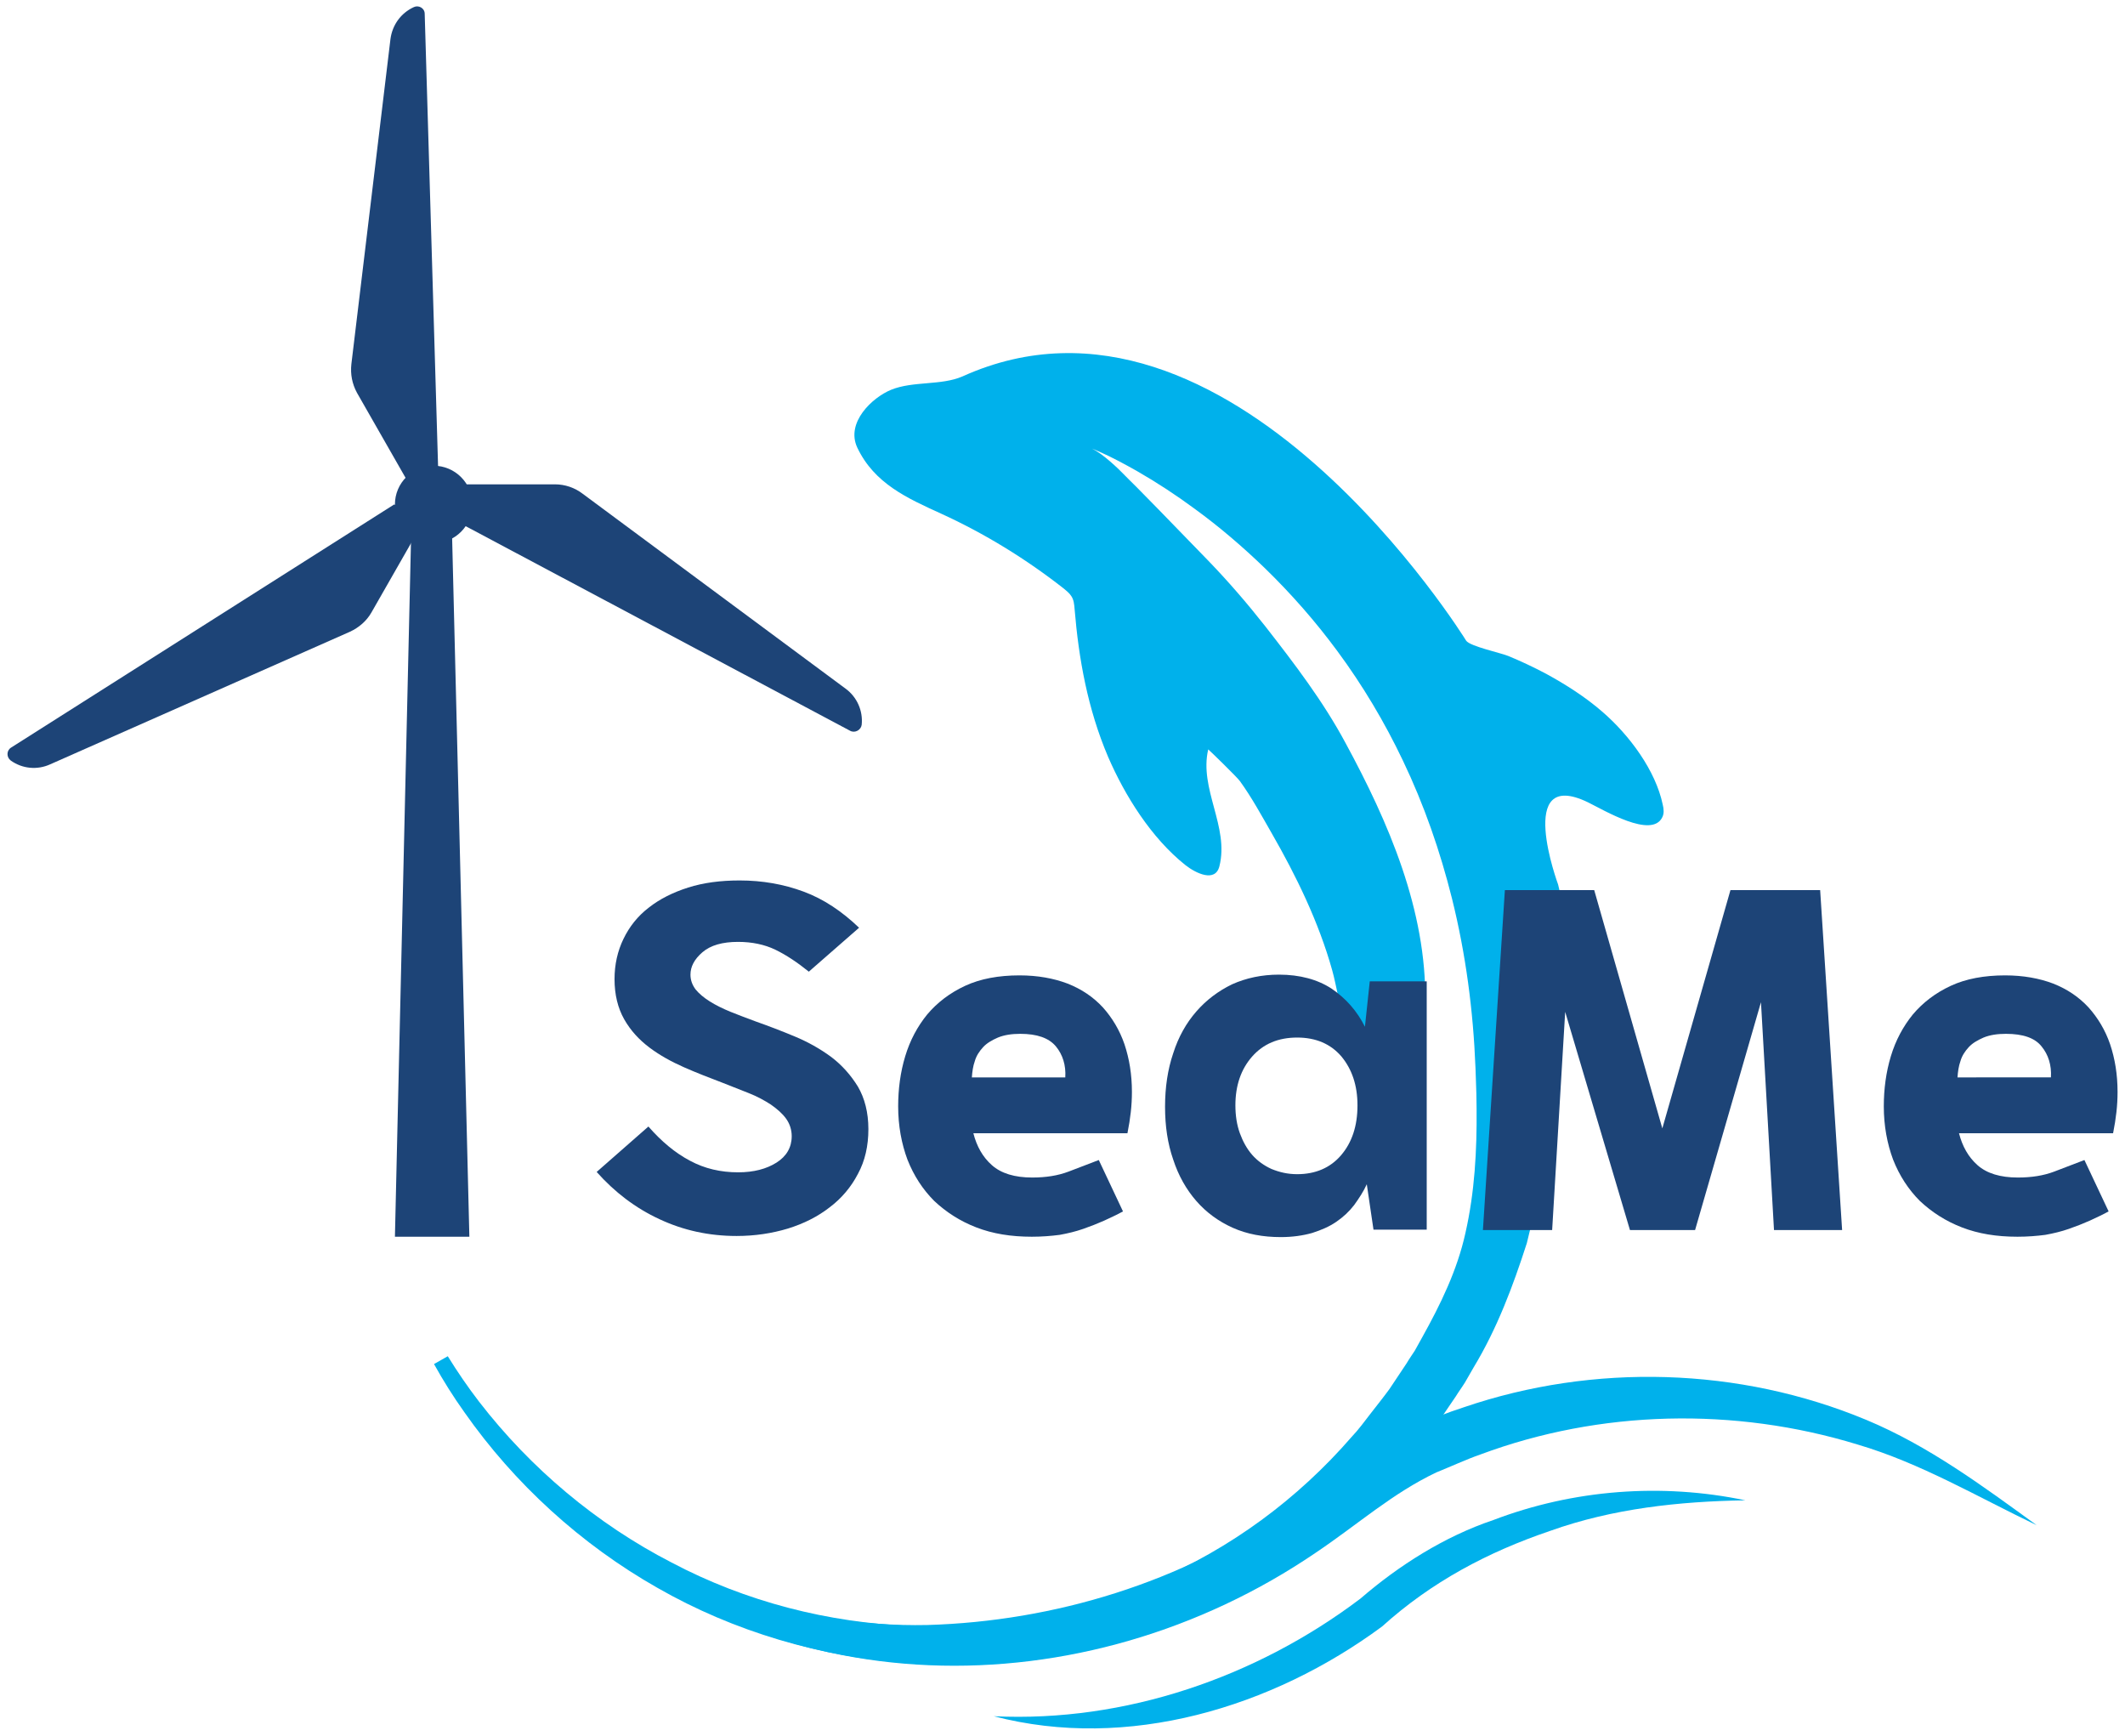 <?xml version="1.0" encoding="utf-8"?>
<svg
  version="1.1"
  xmlns="http://www.w3.org/2000/svg"
  xmlns:xlink="http://www.w3.org/1999/xlink"
  x="0px"
  y="0px"
  viewBox="0 0 570.9 466.2"
  xml:space="preserve"
>
  <g>
    <path d="M116.7,366.3" fill="#00B1EB" />
    <path
      d="M120.3,364.3c2.6,4.2,5.4,8.3,8.4,12.2c13.9,18,31.7,32.9,51.7,43.2c39.9,21.1,88.9,22.7,129.7,5
			c20.5-8.7,38.6-22.1,53-38.7c1.9-2,3.5-4.2,5.2-6.4c1.7-2.2,3.4-4.3,5-6.5l4.6-6.9c0.7-1.2,1.5-2.3,2.2-3.4c0,0,2-3.6,2-3.6
			c4.9-8.8,9.4-18,11.6-28c2.5-11,3.1-22.2,3-33.4c0-2.7-0.1-5.4-0.2-8.2c0-0.9-0.1-1.9-0.1-2.8c-0.6-15.3-2.6-30.5-6.3-45.4
			c-3.2-12.8-7.5-25.2-13.2-37.1c-4.9-10.3-10.8-20.2-17.6-29.4c-5.9-8-12.4-15.4-19.5-22.3c-5.9-5.7-12.2-11.1-18.8-15.9
			c-5-3.7-10.2-7.1-15.6-10.2c-3.2-1.8-6.5-3.6-9.9-5.1c-0.7-0.3-1.4-0.6-2.1-0.9c3,1.5,6.9,5.2,9.2,7.6c1.8,1.9-2-2.3,22.1,22.6
			c5.4,5.6,10.4,11.4,15.2,17.5c7.8,10,15.6,20.2,21.6,31.4c11.5,21.2,21.8,44.9,21.4,69.7c-0.1,5-4.1,18.8-9,18.9
			c-12.1,0.4-13.7-19.6-16-27.6c-3.6-12.9-9.7-25.4-16.2-36.7c-2.7-4.7-5.4-9.7-8.6-14.1c-0.7-1-8.4-8.5-8.5-8.5
			c-2.5,10.6,5.7,20.8,3,31.4c-1.1,4.4-6.3,1.9-9.1-0.3c-9.2-7.3-16.3-18.7-20.8-29.1c-5.5-12.9-7.9-26.4-9-39.7
			c-0.1-1.2-0.2-2.5-0.9-3.5c-0.5-0.8-1.3-1.4-2-2c-10.2-8-21.3-14.8-32.9-20.1c-9.2-4.2-18-8.1-22.6-17.8c-3.1-6.7,4-13.4,9.1-15.5
			c5.9-2.4,13.5-1.1,19.2-3.6c71.6-32.3,135.3,71,135.3,71c1,1.5,9.4,3.3,11.3,4.1c3.4,1.4,6.8,3,10.2,4.8
			c5.3,2.9,10.5,6.2,15.1,10.2c7.3,6.3,14.3,15.8,16.2,24.9c0.3,1.2,0.4,2.4-0.1,3.4c-2.8,5.9-15.7-1.9-20-4
			c-19.7-9.5-8,22.1-8,22.1c5.1,19.6-0.5,59.8-5.2,83.1c-0.1,0.5-0.2,1.1-0.4,1.6c-0.8,3.9-1.9,7.7-2.8,11.6
			c-3.7,11.5-8,23-14.3,33.4l-2.3,4c-0.8,1.3-1.7,2.5-2.5,3.8l-5.1,7.5c-1.8,2.4-3.8,4.7-5.8,7c-1.9,2.3-3.8,4.7-6,6.8
			c-16.7,17.4-37.2,31.3-59.6,39.8c-44.7,17.6-96.8,13.9-138-9.7c-20.6-11.7-38.4-28-51.8-47.1c-3-4.2-5.7-8.5-8.2-13L120.3,364.3"
      fill="#00B1EB"
    />
    <path d="M120.3,364.3" fill="#00B1EB" />
    <g>
      <path
        d="M105.9,135.5L3,200.8c-1.3,0.8-1.3,2.6-0.1,3.5h0c3.1,2.2,7.1,2.6,10.6,1L94,169.7c2.4-1.1,4.5-2.9,5.8-5.2
				l14-24.5"
        fill="#1D4477"
      />
      <path
        d="M120.9,139.1l107.5,57.2c1.3,0.7,2.9-0.2,3.1-1.6l0,0c0.4-3.8-1.3-7.5-4.3-9.7l-70.7-52.4
				c-2.1-1.6-4.7-2.5-7.4-2.5l-28.2,0"
        fill="#1D4477"
      />
      <path
        d="M117.7,125.5L114.1,3.7c0-1.5-1.6-2.4-2.9-1.8l0,0c-3.5,1.6-5.8,4.8-6.3,8.6L94.4,97.8
				c-0.3,2.7,0.2,5.3,1.5,7.7l14,24.5"
        fill="#1D4477"
      />
      <circle cx="116.5" cy="135.5" r="10.4" fill="#1D4477" />
      <polyline points="110.5,141.7 106.1,332.2 126.1,332.2 121.4,141.7" fill="#1D4477" />
    </g>
    <g>
      <path
        d="M174.2,302.6c3.5,4,7.2,7.1,11.2,9.2c3.9,2.1,8.2,3.1,12.9,3.1c4.2,0,7.6-0.9,10.3-2.6
				c2.7-1.7,4.1-4.1,4.1-7.1c0-1.7-0.5-3.3-1.5-4.7c-1-1.4-2.4-2.6-4.1-3.8c-1.7-1.1-3.7-2.2-6-3.1c-2.3-0.9-4.6-1.8-7.1-2.8
				c-3.4-1.3-6.8-2.6-10.2-4.1c-3.4-1.5-6.5-3.2-9.3-5.3c-2.8-2.1-5.1-4.6-6.8-7.6s-2.6-6.6-2.6-10.8c0-3.9,0.8-7.5,2.4-10.8
				c1.6-3.3,3.8-6.1,6.8-8.4c2.9-2.3,6.5-4.1,10.6-5.4c4.1-1.3,8.7-1.9,13.8-1.9c6.1,0,11.8,1,17.2,3c5.4,2,10.3,5.3,14.9,9.7
				l-13.5,11.8c-3.1-2.5-6.1-4.5-9-5.9c-2.9-1.4-6.3-2.1-10-2.1c-4.2,0-7.4,0.9-9.6,2.8c-2.2,1.9-3.2,3.9-3.2,6c0,1.5,0.5,2.8,1.4,4
				c0.9,1.1,2.2,2.2,3.8,3.2c1.6,1,3.4,1.9,5.6,2.8c2.2,0.9,4.4,1.7,6.8,2.6c3.4,1.2,6.8,2.5,10.4,4c3.6,1.5,6.8,3.3,9.8,5.5
				c2.9,2.2,5.3,4.9,7.2,8c1.8,3.1,2.8,6.9,2.8,11.4c0,4.5-0.9,8.5-2.8,12c-1.8,3.5-4.4,6.6-7.6,9c-3.2,2.5-7,4.4-11.2,5.7
				c-4.3,1.3-8.9,2-13.8,2c-7.4,0-14.3-1.5-20.7-4.5c-6.5-3-12.1-7.3-16.9-12.7L174.2,302.6z"
        fill="#1D4477"
      />
      <path
        d="M277.2,332.2c-5.6,0-10.5-0.8-14.9-2.5c-4.4-1.7-8.1-4.1-11.3-7.1c-3.1-3.1-5.5-6.8-7.2-11.1
				c-1.6-4.3-2.5-9.1-2.5-14.3c0-4.7,0.6-9.2,1.9-13.5c1.3-4.3,3.3-8,5.9-11.2c2.7-3.2,6.1-5.8,10.2-7.7c4.1-1.9,9-2.8,14.6-2.8
				c4.9,0,9.2,0.8,12.9,2.2c3.8,1.5,6.9,3.6,9.5,6.4c2.5,2.8,4.5,6.1,5.8,9.9c1.3,3.9,2,8.1,2,12.8c0,1.8-0.1,3.6-0.3,5.4
				c-0.2,1.8-0.5,3.7-0.9,5.7h-41.4c0.9,3.5,2.5,6.4,5,8.6c2.5,2.2,6.1,3.3,10.8,3.3c3.7,0,6.9-0.5,9.8-1.6s5.5-2.1,8.1-3.1
				l6.5,13.8c-1.6,0.9-3.4,1.7-5.1,2.5c-1.8,0.8-3.6,1.5-5.6,2.2c-2,0.7-4.1,1.2-6.3,1.6C282.4,332,279.9,332.2,277.2,332.2z
				 M274.1,277.7c-2.3,0-4.3,0.3-6,1c-1.6,0.7-3,1.5-4,2.6c-1,1.1-1.8,2.3-2.2,3.7c-0.5,1.4-0.7,2.9-0.8,4.4h25.1
				c0.2-3.3-0.7-6.1-2.5-8.3C281.8,278.8,278.6,277.7,274.1,277.7z"
        fill="#1D4477"
      />
      <path
        d="M344.1,332.3c-4.8,0-9.1-0.8-12.9-2.5c-3.8-1.7-7.1-4.1-9.8-7.2c-2.7-3.1-4.8-6.8-6.2-11.1
				c-1.5-4.3-2.2-9-2.2-14.2c0-5.2,0.7-10,2.2-14.4c1.4-4.4,3.5-8.1,6.2-11.2c2.7-3.1,5.9-5.5,9.6-7.3c3.8-1.7,8-2.6,12.6-2.6
				c5.6,0,10.4,1.3,14.2,3.8c3.8,2.6,6.8,6,8.9,10.2l1.3-12.2h15.3v66.7h-14.3l-1.8-12.2c-0.9,2-2.1,3.8-3.4,5.6
				c-1.3,1.7-2.9,3.2-4.8,4.5c-1.9,1.3-4,2.2-6.5,3C350,331.9,347.2,332.3,344.1,332.3z M348.5,315.4c4.9,0,8.9-1.7,11.8-5.1
				c2.9-3.4,4.4-7.8,4.4-13.4c0-5.4-1.5-9.7-4.3-13.1c-2.9-3.4-6.9-5.1-11.9-5.1c-5.1,0-9.1,1.7-12.1,5.1c-3,3.4-4.5,7.8-4.5,13.1
				c0,2.8,0.4,5.3,1.2,7.5c0.8,2.2,1.9,4.2,3.3,5.8c1.4,1.6,3.2,2.9,5.2,3.8C343.8,314.9,346,315.4,348.5,315.4z"
        fill="#1D4477"
      />
      <path
        d="M428.3,239.1l18.3,64l18.3-64h24.1l5.9,91.3h-18.3l-3.5-61.2l-17.7,61.2h-17.5l-17.4-58.6l-3.5,58.6h-18.6
				l5.9-91.3H428.3z"
        fill="#1D4477"
      />
      <path
        d="M542,332.2c-5.6,0-10.5-0.8-14.9-2.5c-4.4-1.7-8.1-4.1-11.3-7.1c-3.1-3.1-5.5-6.8-7.2-11.1
				c-1.6-4.3-2.5-9.1-2.5-14.3c0-4.7,0.6-9.2,1.9-13.5c1.3-4.3,3.3-8,5.9-11.2c2.7-3.2,6.1-5.8,10.2-7.7c4.1-1.9,9-2.8,14.6-2.8
				c4.9,0,9.2,0.8,12.9,2.2c3.8,1.5,6.9,3.6,9.5,6.4c2.5,2.8,4.5,6.1,5.8,9.9c1.3,3.9,2,8.1,2,12.8c0,1.8-0.1,3.6-0.3,5.4
				c-0.2,1.8-0.5,3.7-0.9,5.7h-41.4c0.9,3.5,2.5,6.4,5,8.6c2.5,2.2,6.1,3.3,10.8,3.3c3.7,0,6.9-0.5,9.8-1.6s5.5-2.1,8.1-3.1
				l6.5,13.8c-1.6,0.9-3.4,1.7-5.1,2.5c-1.8,0.8-3.6,1.5-5.6,2.2c-2,0.7-4.1,1.2-6.3,1.6C547.2,332,544.7,332.2,542,332.2z
				 M538.9,277.7c-2.3,0-4.3,0.3-6,1c-1.6,0.7-3,1.5-4,2.6c-1,1.1-1.8,2.3-2.2,3.7c-0.5,1.4-0.7,2.9-0.8,4.4H551
				c0.2-3.3-0.7-6.1-2.5-8.3C546.7,278.8,543.5,277.7,538.9,277.7z"
        fill="#1D4477"
      />
    </g>
    <path d="M120.3,364.3" fill="#00B1EB" />
    <g>
      <path
        d="M150.9,405.3c28.8,19.9,63.4,31.9,98.2,31.2c34.3-1,68.4-11.5,96.6-31.1c7.1-4.8,14.1-10.4,22-15.5
				c7.8-5.1,16.7-9,25.6-11.9c34.9-11.9,74-10.8,108.1,3.4c16.8,7,31.3,17.8,45.8,28.3C531.3,402.1,516,393,499,388
				c-33-10.1-69.1-9.3-101.3,2.7c-3.5,1.2-8.3,3.4-11.8,4.8c-11.8,5.6-21,13.9-32.3,21.5C291.3,459.5,206.2,459.2,150.9,405.3
				L150.9,405.3z"
        fill="#00B1EB"
      />
    </g>
    <g>
      <path
        d="M267,461c35.3,1.7,70.6-10.5,98.5-31.6c10.3-8.9,22.6-16.7,35.7-21.1c21.5-8.2,45.2-10,67.7-5.3
				c-17.8,0.3-35.6,2.2-52.4,8.2c-16.8,5.7-31.9,13.7-45.2,25.7C341.8,458.7,302.9,470.4,267,461L267,461z"
        fill="#00B1EB"
      />
    </g>
  </g>
</svg>

